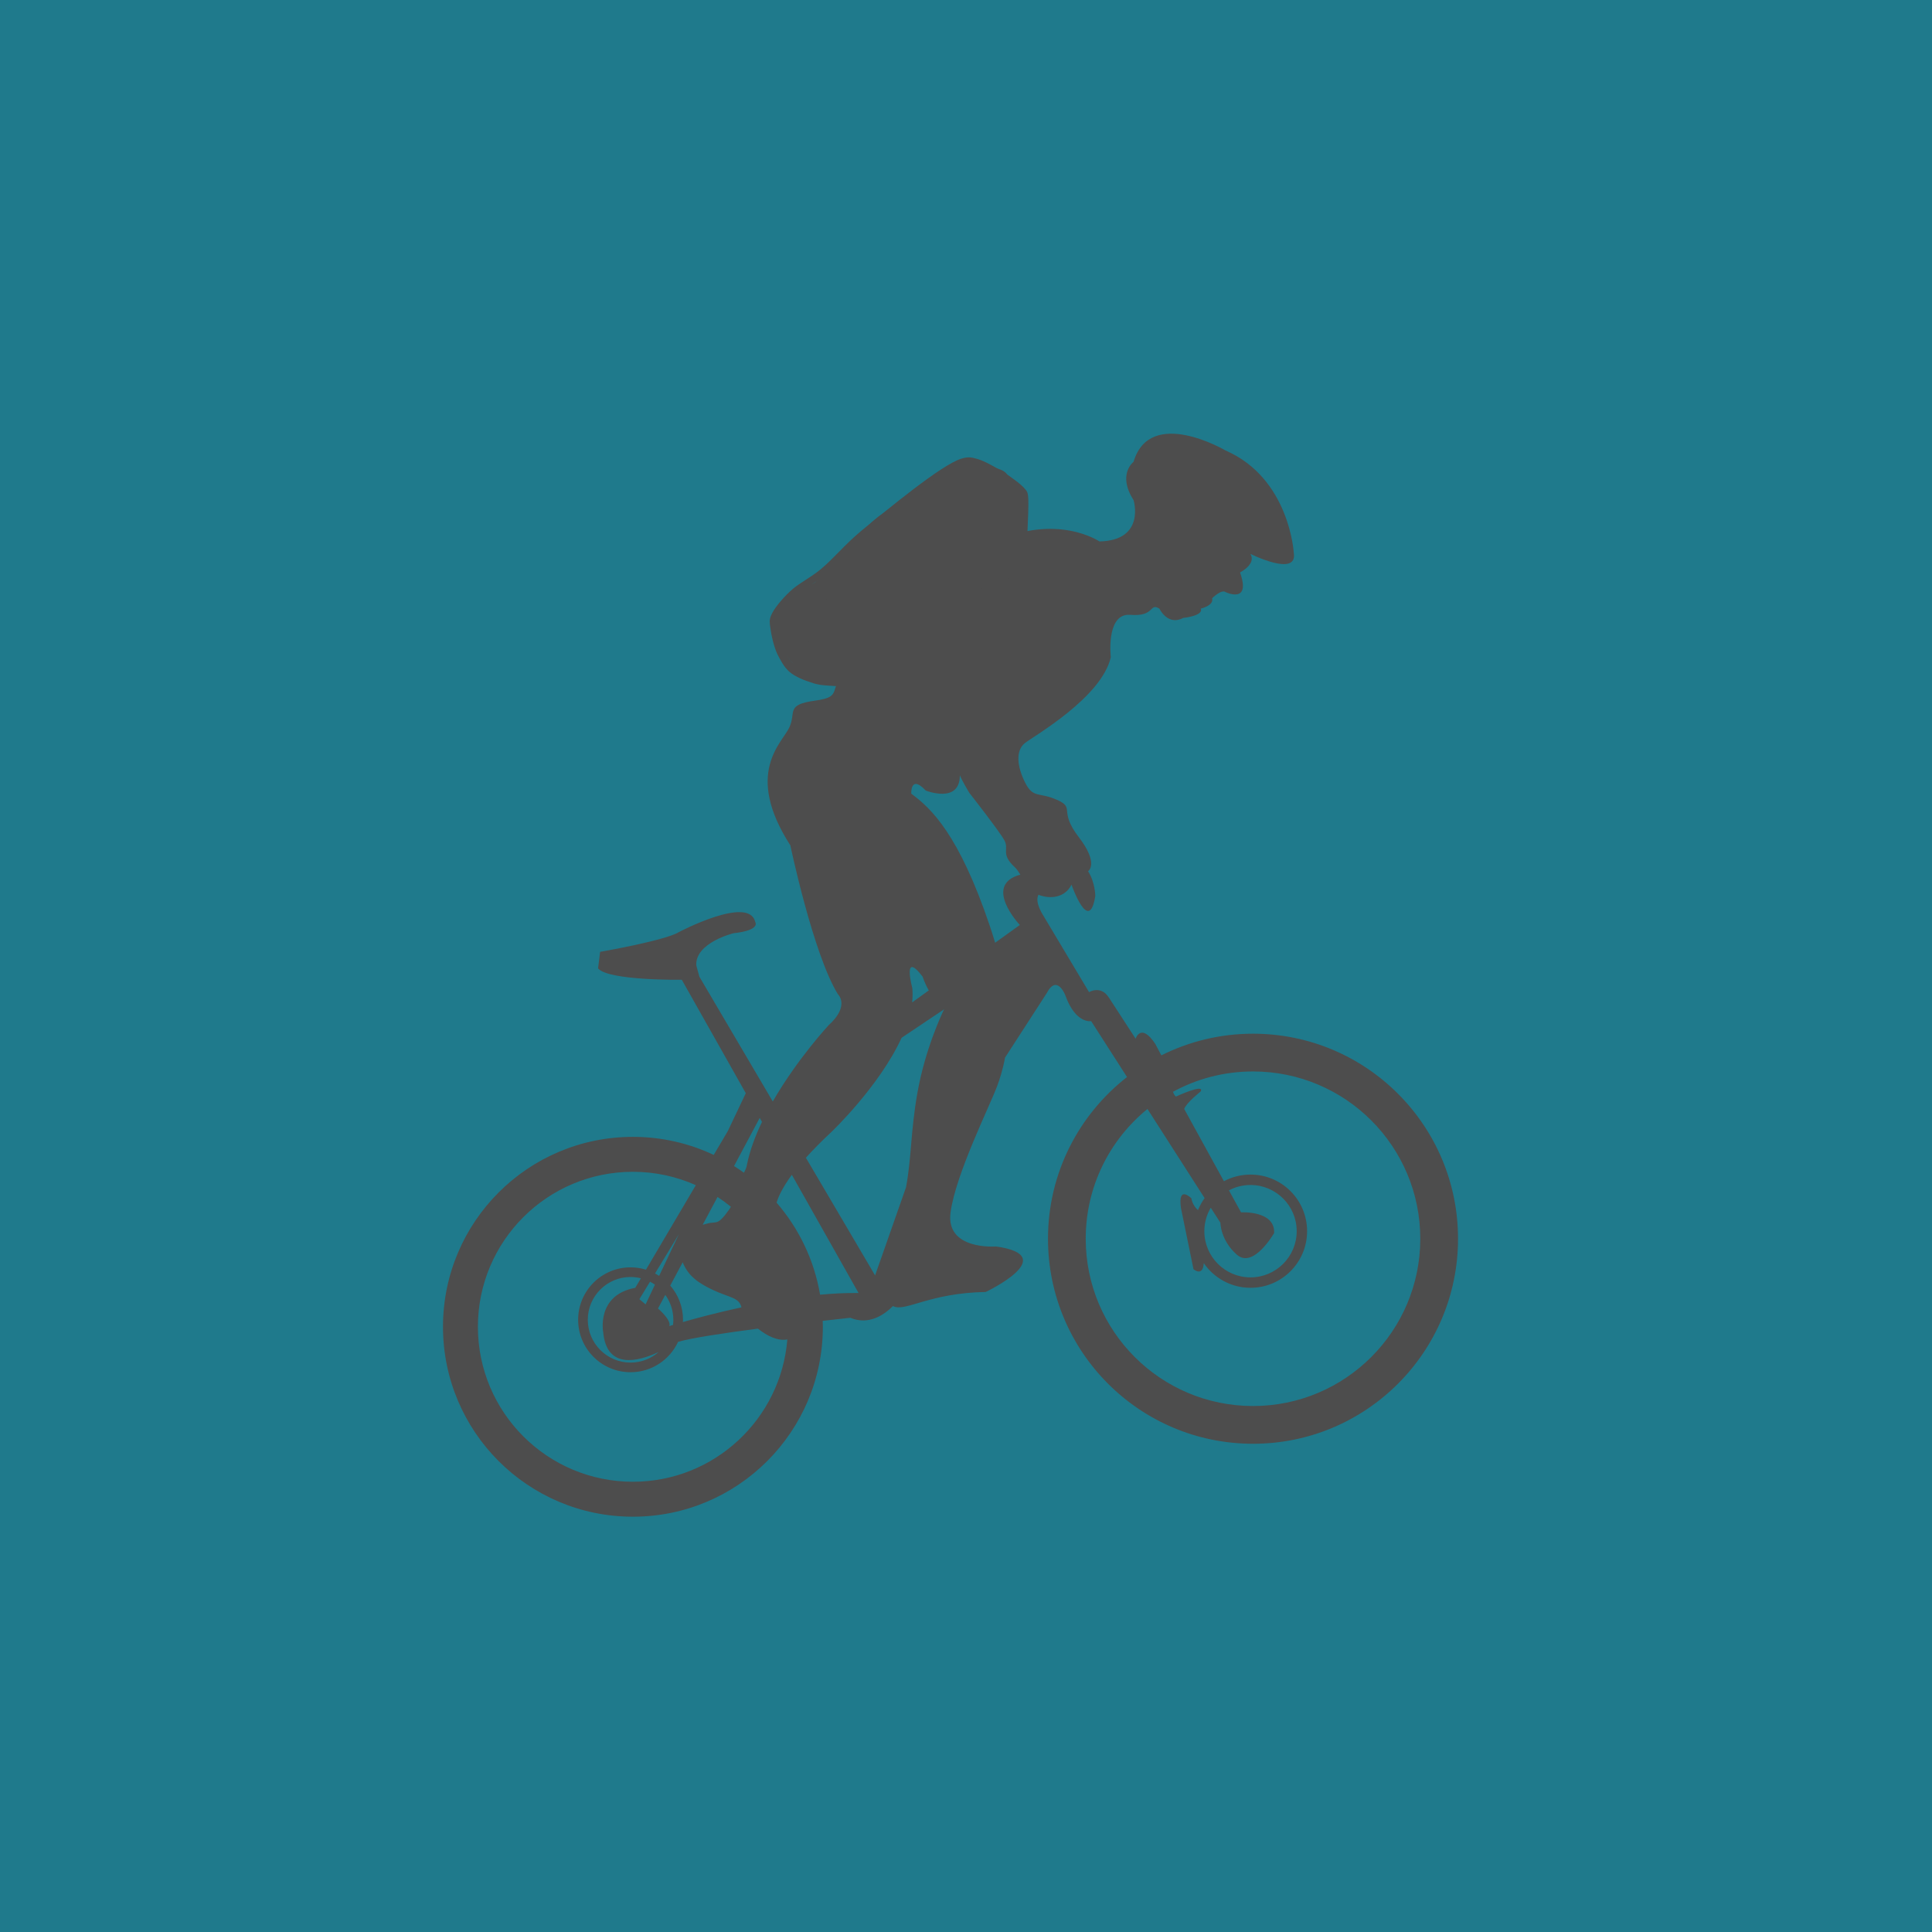 <svg version="1.0" preserveAspectRatio="xMidYMid meet" height="500" viewBox="0 0 375 375" zoomAndPan="magnify" width="500" xmlns:xlink="http://www.w3.org/1999/xlink" xmlns="http://www.w3.org/2000/svg"><defs><clipPath id="be9e724a37"><path clip-rule="nonzero" d="M 85.953 84.023 L 283.008 84.023 L 283.008 294.582 L 85.953 294.582 Z M 85.953 84.023"></path></clipPath><clipPath id="305851ca7a"><path clip-rule="nonzero" d="M 149.387 88.672 L 199.664 88.672 L 199.664 133.262 L 149.387 133.262 Z M 149.387 88.672"></path></clipPath><clipPath id="9090f763cc"><path clip-rule="nonzero" d="M 199.375 104.543 C 199.734 96.285 199.734 95.777 199.012 94.98 C 197.637 93.242 192.203 89.836 189.809 89.113 C 188.504 88.75 188 88.605 186.551 89.039 C 182.637 90.27 172.277 98.891 167.277 102.949 C 163.945 105.703 161.844 108.383 159.309 110.484 C 157.207 112.223 154.961 113.234 153.297 114.832 C 151.773 116.281 150.105 118.234 149.602 119.613 C 149.312 120.41 149.383 120.918 149.527 121.859 C 149.672 123.164 150.18 125.406 150.832 126.855 C 151.484 128.16 152.137 129.395 153.152 130.336 C 154.309 131.348 156.121 132.074 157.57 132.508 C 158.73 132.945 159.812 133.016 160.973 133.09 C 162.133 133.16 164.09 133.379 164.453 132.871 C 164.742 132.508 164.453 131.422 164.238 131.348 C 164.016 131.277 163.148 132.289 163.223 132.508 C 163.293 132.723 164.383 132.945 164.598 132.723 C 164.742 132.578 164.672 131.711 164.309 131.348 C 163.512 130.699 160.18 131.496 158.367 130.988 C 156.699 130.48 154.891 129.754 153.73 128.523 C 152.496 127.219 151.699 124.902 151.41 123.238 C 151.121 121.859 151.121 120.484 151.555 119.25 C 152.137 117.875 153.512 116.57 154.891 115.34 C 156.41 113.961 158.367 113.09 160.25 111.57 C 162.711 109.543 164.816 106.789 168.145 104.035 C 173 99.98 184.16 90.922 187.273 90.199 C 188.07 89.98 188.289 90.125 189.012 90.414 C 190.898 91.137 196.332 93.531 197.781 96.066 C 199.086 98.387 197.344 103.527 197.926 104.688 C 198.07 105.125 198.43 105.34 198.648 105.34 C 198.863 105.34 199.375 104.543 199.375 104.543"></path></clipPath><clipPath id="9160e31d24"><path clip-rule="nonzero" d="M 151.195 89.055 L 199.352 89.055 L 199.352 131.91 L 151.195 131.91 Z M 151.195 89.055"></path></clipPath><clipPath id="37e12f7d52"><path clip-rule="nonzero" d="M 199.301 106.137 C 199.156 104.977 199.23 104.688 199.156 104.469 C 199.156 104.254 199.012 104.18 199.012 104.035 C 199.012 103.891 199.012 103.746 198.938 103.602 C 198.863 103.383 198.719 103.094 198.574 102.805 C 198.504 102.59 198.43 102.223 198.285 102.008 C 198.215 101.863 198.141 101.789 198.07 101.719 C 197.996 101.574 197.926 101.355 197.852 101.285 C 197.852 101.285 197.926 101.141 197.926 101.141 C 197.926 101.141 197.926 101.066 197.996 100.996 C 197.996 100.922 197.996 100.848 198.07 100.848 C 198.215 100.773 199.086 101.719 199.23 101.574 C 199.59 101.355 198.504 97.949 198.43 97.516 C 198.43 97.441 198.43 97.371 198.43 97.371 C 198.43 97.297 198.359 96.793 198.359 96.793 C 198.359 96.793 198.215 96.285 198.141 95.996 C 197.996 95.562 197.996 94.691 197.781 94.402 C 197.637 94.184 197.414 94.258 197.27 94.039 C 197.055 93.891 196.836 93.387 196.836 93.387 C 196.836 93.387 195.82 92.371 195.82 92.371 C 195.82 92.371 195.75 92.297 195.605 92.227 C 195.461 92.082 195.242 91.719 194.883 91.504 C 194.375 91.137 193.07 90.777 192.707 90.703 C 192.637 90.633 192.492 90.559 192.492 90.559 C 192.348 90.559 189.953 88.969 188.504 89.113 C 186.695 89.258 183.871 91.793 182.492 92.809 C 181.766 93.312 181.551 93.676 180.898 94.113 C 179.812 94.906 178.219 95.777 176.695 96.719 C 174.883 97.805 172.492 98.82 170.609 100.195 C 168.801 101.574 167.207 103.238 165.684 104.902 C 164.09 106.574 162.711 108.527 161.117 110.121 C 159.598 111.715 156.773 114.539 156.121 114.613 C 156.051 114.684 155.977 114.539 155.906 114.539 C 155.906 114.539 155.469 114.906 155.25 115.121 C 154.961 115.266 154.527 115.629 154.527 115.699 C 154.527 115.699 154.164 116.133 153.945 116.355 C 153.801 116.645 153.441 117.078 153.441 117.078 C 153.441 117.078 153.441 117.148 153.367 117.148 C 153.297 117.223 152.352 117.586 151.992 118.234 C 151.41 119.469 150.977 122.871 151.555 124.973 C 152.281 127.074 154.234 129.609 156.195 130.77 C 158.078 131.855 160.758 132 163.004 131.785 C 165.176 131.566 167.277 130.266 169.379 129.25 C 171.48 128.234 173.727 126.93 175.684 125.551 C 177.492 124.176 179.086 122.656 180.754 121.062 C 182.566 119.469 185.027 117.367 186.113 115.988 C 186.695 115.266 186.91 114.25 187.199 114.105 C 187.344 114.105 187.344 114.18 187.492 114.25 C 187.781 114.324 188.578 114.395 189.082 114.395 C 189.594 114.395 190.172 114.324 190.68 114.18 C 191.113 114.105 191.836 113.672 192.059 113.672 C 192.203 113.602 192.203 113.672 192.273 113.672 C 192.418 113.672 192.562 113.527 192.707 113.527 C 192.852 113.527 192.996 113.527 193.141 113.527 C 193.359 113.457 193.648 113.309 193.938 113.164 C 194.23 113.09 194.52 113.02 194.734 112.945 C 194.883 112.875 195.027 112.73 195.098 112.73 C 195.242 112.656 195.387 112.586 195.531 112.512 C 195.676 112.441 195.965 112.152 196.184 112.004 C 196.402 111.785 196.691 111.641 196.836 111.496 C 196.98 111.352 197.055 111.207 197.125 111.137 C 197.199 111.062 197.344 110.992 197.414 110.848 C 197.559 110.703 197.707 110.34 197.852 110.121 C 198.07 109.906 198.285 109.617 198.359 109.398 C 198.43 109.254 198.43 109.18 198.504 109.035 C 198.574 108.891 198.648 108.816 198.719 108.672 C 198.793 108.457 198.863 108.094 198.938 107.801 C 199.012 107.512 199.156 107.223 199.156 107.008 C 199.23 106.863 199.156 106.719 199.156 106.574 C 199.156 106.426 199.301 106.137 199.301 106.137 M 161.988 128.09 C 161.988 128.16 161.988 128.09 161.988 128.09"></path></clipPath><clipPath id="14ee17c12e"><path clip-rule="nonzero" d="M 150.352 112.25 L 162.305 112.25 L 162.305 125.359 L 150.352 125.359 Z M 150.352 112.25"></path></clipPath><clipPath id="9b1a94b0a1"><path clip-rule="nonzero" d="M 159.961 112.297 C 153.73 114.906 151.773 116.5 151.051 117.586 C 150.617 118.164 150.543 118.598 150.473 119.324 C 150.398 120.41 150.25 122.293 151.051 123.309 C 151.848 124.395 154.672 125.48 155.758 125.336 C 156.484 125.191 157.062 124.613 157.277 124.031 C 157.5 123.527 157.426 122.582 157.133 122.148 C 156.773 121.641 155.977 121.207 155.395 121.207 C 154.816 121.133 154.02 121.566 153.656 122.078 C 153.367 122.512 153.223 123.453 153.441 124.031 C 153.656 124.539 154.309 125.191 154.891 125.262 C 155.539 125.406 156.844 124.828 157.207 124.25 C 157.5 123.816 157.57 122.871 157.207 122.293 C 156.773 121.496 153.656 121.133 153.656 120.336 C 153.656 118.957 161.191 116.645 161.988 115.051 C 162.422 114.324 162.277 113.457 161.918 112.945 C 161.555 112.512 159.961 112.297 159.961 112.297"></path></clipPath><clipPath id="cdf26c3468"><path clip-rule="nonzero" d="M 177.961 91.715 L 186.648 91.715 L 186.648 101.18 L 177.961 101.18 Z M 177.961 91.715"></path></clipPath><clipPath id="4217660f21"><path clip-rule="nonzero" d="M 183.648 91.938 C 177.637 97.516 177.855 98.82 178.07 99.547 C 178.219 100.051 178.438 100.484 178.871 100.703 C 179.375 100.996 180.609 100.996 181.117 100.773 C 181.406 100.629 181.766 100.125 181.766 100.125 C 181.695 99.98 179.668 101.066 179.668 101.066 C 179.668 101.141 181.043 100.922 181.406 100.484 C 181.84 100.125 182.055 99.254 181.91 98.746 C 181.84 98.168 181.262 97.516 180.754 97.297 C 180.246 97.082 179.375 97.227 178.941 97.516 C 178.508 97.66 178.219 98.094 178.148 98.457 C 178 98.965 178.07 99.906 178.438 100.34 C 178.727 100.773 179.594 101.066 180.102 101.141 C 180.535 101.141 180.973 100.922 181.262 100.629 C 181.621 100.27 182.055 99.469 181.984 98.965 C 181.91 98.387 181.477 97.516 180.973 97.371 C 180.316 97.227 178.363 97.949 178.07 98.602 C 177.855 99.18 178.652 100.703 179.23 100.996 C 179.812 101.211 180.973 100.922 181.477 100.484 C 181.91 99.98 181.406 98.82 181.91 97.949 C 182.637 96.645 186.332 95.051 186.551 93.82 C 186.766 93.098 186.258 92.227 185.754 91.863 C 185.246 91.574 183.648 91.938 183.648 91.938"></path></clipPath><clipPath id="1e3888a258"><path clip-rule="nonzero" d="M 177.969 91.594 L 187.238 91.594 L 187.238 100.41 L 177.969 100.41 Z M 177.969 91.594"></path></clipPath><clipPath id="e860846ddb"><path clip-rule="nonzero" d="M 184.953 91.648 C 178.871 94.039 178.508 94.402 178.293 95.125 C 177.926 96.285 178 99.109 178.582 99.836 C 179.016 100.34 179.812 100.484 180.391 100.34 C 180.898 100.195 181.551 99.691 181.766 99.18 C 181.984 98.676 181.91 97.805 181.551 97.371 C 181.262 96.863 180.535 96.5 179.957 96.5 C 179.449 96.5 178.652 96.938 178.363 97.297 C 178.07 97.66 177.926 98.094 178 98.531 C 178.07 99.035 178.438 99.836 178.941 100.125 C 179.523 100.414 180.824 100.27 181.262 99.836 C 181.695 99.547 181.91 98.602 181.91 98.094 C 181.84 97.73 181.188 97.441 181.332 97.008 C 181.621 96.141 186.621 95.195 187.129 94.039 C 187.418 93.457 186.984 92.441 186.621 92.008 C 186.258 91.648 184.953 91.648 184.953 91.648"></path></clipPath><clipPath id="f054c05bd5"><path clip-rule="nonzero" d="M 194.426 95.711 L 198.711 95.711 L 198.711 108.926 L 194.426 108.926 Z M 194.426 95.711"></path></clipPath><clipPath id="ee5842eba7"><path clip-rule="nonzero" d="M 194.445 97.586 C 195.75 108.891 196.547 109.035 197.055 108.891 C 197.707 108.746 198.574 107.73 198.648 107.078 C 198.793 106.574 198.359 105.773 197.926 105.414 C 197.488 105.047 196.621 104.902 196.109 105.047 C 195.605 105.195 194.953 105.848 194.809 106.352 C 194.664 106.863 194.883 107.73 195.172 108.168 C 195.387 108.527 195.82 108.816 196.258 108.891 C 196.766 108.961 197.637 108.891 197.996 108.383 C 198.648 107.73 198.574 105.703 198.648 104.109 C 198.648 101.934 198.863 97.805 197.926 96.645 C 197.344 95.922 196.184 95.633 195.531 95.777 C 195.027 95.996 194.445 97.586 194.445 97.586"></path></clipPath></defs><rect fill-opacity="1" height="450" y="-37.5" fill="#ffffff" width="450" x="-37.5"></rect><rect fill-opacity="1" height="450" y="-37.5" fill="#1f7a8c" width="450" x="-37.5"></rect><g clip-path="url(#be9e724a37)"><path fill-rule="nonzero" fill-opacity="1" d="M 122.848 220.664 C 128.461 220.664 133.777 221.922 138.535 224.168 L 141.27 219.539 L 144.758 212.188 L 132.336 190.172 C 132.336 190.172 118.086 190.375 116.082 187.965 L 116.484 184.754 C 116.484 184.754 129.125 182.547 131.73 180.941 C 131.73 180.941 145.379 173.719 146.578 178.938 C 146.578 178.938 147.785 180.543 142.371 181.141 C 142.371 181.141 134.945 182.949 135.145 187.363 L 135.746 189.57 L 149.996 213.797 C 154.727 205.566 160.828 199.004 160.828 199.004 C 165.047 195.188 162.637 192.98 162.637 192.98 C 157.82 185.156 153.406 164.086 153.406 164.086 C 144.371 150.043 151.805 144.219 153.199 141.211 C 154.605 138.199 152.398 136.793 158.219 135.992 C 164.035 135.191 160.223 133.789 164.844 129.371 C 169.457 124.957 167.852 125.359 174.875 120.543 C 181.895 115.727 180.289 111.113 192.73 105.293 C 205.168 99.473 213.402 105.094 213.402 105.094 C 222.426 104.895 220.023 97.066 220.023 97.066 C 216.812 92.047 220.023 89.641 220.023 89.641 C 223.23 78.805 237.879 87.438 237.879 87.438 C 250.316 92.852 251.121 107.301 251.121 107.301 C 251.922 112.113 242.695 107.504 242.695 107.504 C 243.902 109.508 240.688 111.113 240.688 111.113 C 242.895 117.336 237.879 114.926 237.879 114.926 C 237.078 114.32 235.27 116.125 235.27 116.125 C 235.672 117.539 233.062 118.137 233.062 118.137 C 233.66 119.539 229.656 119.941 229.656 119.941 C 226.645 121.547 225.039 118.137 225.039 118.137 C 223.031 116.93 224.238 119.738 219.418 119.34 C 219.207 119.324 219.008 119.324 218.816 119.336 C 214.688 119.68 215.605 127.57 215.605 127.57 C 213.805 135.395 200.758 142.816 198.949 144.219 C 197.148 145.621 197.348 148.633 198.949 151.844 C 200.559 155.055 201.559 153.648 205.172 155.254 C 208.785 156.859 205.371 157.258 209.383 162.48 C 213.402 167.695 211.195 169.105 211.195 169.105 C 212.598 171.305 212.594 173.914 212.594 173.914 C 211.387 181.543 207.98 171.711 207.98 171.711 C 206.68 174.316 203.773 174.543 201.566 173.676 C 201.207 174.363 201.25 175.438 202.16 177.133 L 211.387 192.578 C 211.387 192.578 213.605 191.176 215.203 193.582 L 220.422 201.609 C 220.422 201.609 221.426 198.398 224.234 202.613 L 225.418 204.844 C 230.773 202.16 236.812 200.641 243.211 200.641 C 265.191 200.641 283.004 218.457 283.004 240.438 C 283.004 262.418 265.191 280.234 243.211 280.234 C 221.23 280.234 203.414 262.418 203.414 240.438 C 203.414 227.684 209.418 216.336 218.754 209.055 L 211.793 198.199 C 211.793 198.199 208.785 198.801 206.777 193.184 C 206.777 193.184 205.168 188.969 203.164 192.777 L 195.078 205.281 C 194.621 207.777 193.988 209.605 193.535 210.836 C 192.125 214.648 185.504 227.891 184.504 235.316 C 183.5 242.742 193.332 241.938 193.332 241.938 C 206.172 243.746 191.324 250.77 191.324 250.77 C 180.484 250.965 175.875 254.582 173.469 253.578 C 173.418 253.559 173.375 253.531 173.324 253.504 C 171.566 255.266 168.605 257.258 165.043 255.781 C 165.043 255.781 162.898 256.008 159.684 256.375 C 159.695 256.758 159.715 257.141 159.715 257.523 C 159.715 277.891 143.207 294.391 122.848 294.391 C 102.484 294.391 85.984 277.891 85.984 257.523 C 85.984 237.168 102.484 220.664 122.848 220.664 Z M 210.738 240.441 C 210.738 258.367 225.277 272.906 243.211 272.906 C 261.141 272.906 275.676 258.367 275.676 240.441 C 275.676 222.504 261.141 207.969 243.211 207.969 C 237.578 207.969 232.285 209.398 227.676 211.918 C 227.789 212.285 227.973 212.617 228.246 212.844 C 228.246 212.844 233.867 210.238 233.062 211.844 C 233.062 211.844 230.254 214.047 229.855 215.254 L 237.562 229.273 C 239.102 228.453 240.855 227.984 242.723 227.984 C 248.789 227.984 253.707 232.902 253.707 238.973 C 253.707 245.043 248.789 249.961 242.723 249.961 C 238.953 249.961 235.637 248.059 233.652 245.176 C 233.488 247.91 231.656 246.355 231.656 246.355 L 229.223 234.48 C 228.57 229.91 231.238 232.582 231.238 232.582 C 231.434 233.727 232.102 234.496 232.523 234.891 C 232.863 234.055 233.297 233.273 233.816 232.555 L 222.723 215.25 C 215.41 221.203 210.738 230.273 210.738 240.441 Z M 240.086 243.543 C 236.879 240.738 236.879 237.324 236.879 237.324 L 235.008 234.418 C 234.219 235.754 233.762 237.309 233.762 238.973 C 233.762 243.918 237.773 247.938 242.723 247.938 C 247.672 247.938 251.688 243.918 251.688 238.973 C 251.688 234.027 247.672 230.008 242.723 230.008 C 241.211 230.008 239.785 230.383 238.535 231.047 L 240.887 235.316 C 240.887 235.316 247.512 234.918 247.309 239.328 C 247.309 239.328 243.293 246.352 240.086 243.543 Z M 136.391 237.734 C 136.66 237.664 136.918 237.594 137.152 237.527 C 139.156 236.922 139.156 238.125 141.566 234.719 C 141.688 234.535 141.789 234.375 141.863 234.227 C 141.035 233.551 140.172 232.922 139.273 232.332 Z M 138.352 250.367 C 135.629 249.086 133.547 247.668 132.512 245.004 L 130.094 249.527 C 131.637 251.312 132.574 253.629 132.574 256.172 C 132.574 256.32 132.555 256.465 132.551 256.609 C 135.043 255.891 139.117 254.793 143.918 253.754 C 143.434 251.789 141.641 251.918 138.352 250.367 Z M 130.695 256.172 C 130.695 254.359 130.113 252.695 129.133 251.332 L 127.715 253.98 C 127.715 253.98 130.328 256.184 129.922 257.391 C 129.922 257.391 130.18 257.309 130.637 257.168 C 130.672 256.844 130.695 256.512 130.695 256.172 Z M 117.082 258.594 C 117.082 258.594 115.68 251.371 123.305 249.965 L 124.395 248.117 C 123.754 247.957 123.086 247.863 122.395 247.863 C 117.812 247.863 114.09 251.582 114.09 256.172 C 114.09 260.75 117.812 264.477 122.395 264.477 C 124.48 264.477 126.387 263.699 127.844 262.422 C 123.91 264.262 117.762 265.898 117.082 258.594 Z M 124.105 252.172 L 125.312 253.176 L 127.125 249.352 C 126.82 249.137 126.5 248.949 126.168 248.777 Z M 127.938 247.641 L 131.773 239.555 L 127.145 247.172 C 127.418 247.316 127.684 247.477 127.938 247.641 Z M 147.465 216.98 L 142.477 226.328 C 143.129 226.742 143.77 227.172 144.398 227.625 C 144.922 226.691 144.977 226.09 144.977 226.09 C 145.535 223.328 146.59 220.492 147.902 217.758 Z M 177.078 191.777 C 177.168 192.684 177.145 193.621 177.047 194.566 L 180.277 192.238 C 179.449 190.785 179.086 189.57 179.086 189.57 C 175.074 184.352 177.078 191.777 177.078 191.777 Z M 198.047 169.77 C 197.363 168.625 196.945 168.301 196.945 168.301 C 194.141 165.691 195.941 164.887 194.938 163.082 C 193.938 161.277 188.117 153.852 188.117 153.852 C 186.988 151.941 186.5 150.973 186.305 150.484 C 186.328 156.09 179.688 153.449 179.688 153.449 C 176.68 150.242 176.875 154.051 176.875 154.051 C 180.695 156.859 186.109 161.875 192.125 179.734 C 192.504 180.852 192.844 181.938 193.156 182.984 L 197.949 179.539 C 197.949 179.539 190.641 171.77 198.047 169.77 Z M 169.855 247.559 L 175.859 230.453 C 176.941 224.652 176.734 219.613 178.082 212.047 C 179.574 203.652 182.797 196.828 183.246 195.906 L 175 201.434 C 170.703 210.832 161.43 219.664 161.43 219.664 C 159.418 221.535 157.781 223.211 156.422 224.719 Z M 166.645 250.973 L 153.699 228.031 C 151.992 230.344 151.133 232.113 150.734 233.434 C 155.039 238.406 158.027 244.539 159.18 251.301 C 161.723 251.066 164.238 250.941 166.645 250.973 Z M 122.848 287.605 C 138.629 287.605 151.566 275.449 152.82 259.988 C 150.953 260.344 148.824 259.266 147.117 257.887 C 140.641 258.73 134.277 259.68 131.617 260.449 C 130.004 263.93 126.48 266.348 122.395 266.348 C 116.773 266.348 112.215 261.789 112.215 256.172 C 112.215 250.551 116.773 245.992 122.395 245.992 C 123.434 245.992 124.438 246.152 125.383 246.441 L 135.062 230.039 C 131.332 228.379 127.195 227.445 122.848 227.445 C 106.23 227.445 92.762 240.91 92.762 257.523 C 92.762 274.137 106.23 287.605 122.848 287.605 Z M 122.848 287.605" fill="#4d4d4d"></path></g><g clip-path="url(#305851ca7a)"><g clip-path="url(#9090f763cc)"><path fill-rule="nonzero" fill-opacity="1" d="M 202.777 86.141 L 146.508 86.141 L 146.508 135.988 L 202.777 135.988 Z M 202.777 86.141" fill="#4d4d4d"></path></g></g><g clip-path="url(#9160e31d24)"><g clip-path="url(#37e12f7d52)"><path fill-rule="nonzero" fill-opacity="1" d="M 202.199 86.215 L 148.727 86.215 L 148.727 134.754 L 202.199 134.754 Z M 202.199 86.215" fill="#4d4d4d"></path></g></g><g clip-path="url(#14ee17c12e)"><g clip-path="url(#9b1a94b0a1)"><path fill-rule="nonzero" fill-opacity="1" d="M 164.887 109.398 L 147.496 109.398 L 147.496 128.211 L 164.887 128.211 Z M 164.887 109.398" fill="#4d4d4d"></path></g></g><g clip-path="url(#cdf26c3468)"><g clip-path="url(#4217660f21)"><path fill-rule="nonzero" fill-opacity="1" d="M 189.449 88.969 L 175.102 88.969 L 175.102 104.039 L 189.449 104.039 Z M 189.449 88.969" fill="#4d4d4d"></path></g></g><g clip-path="url(#1e3888a258)"><g clip-path="url(#e860846ddb)"><path fill-rule="nonzero" fill-opacity="1" d="M 190.027 88.75 L 175.121 88.75 L 175.121 103.312 L 190.027 103.312 Z M 190.027 88.75" fill="#4d4d4d"></path></g></g><g clip-path="url(#f054c05bd5)"><g clip-path="url(#ee5842eba7)"><path fill-rule="nonzero" fill-opacity="1" d="M 201.547 92.879 L 191.477 92.879 L 191.477 111.801 L 201.547 111.801 Z M 201.547 92.879" fill="#4d4d4d"></path></g></g></svg>